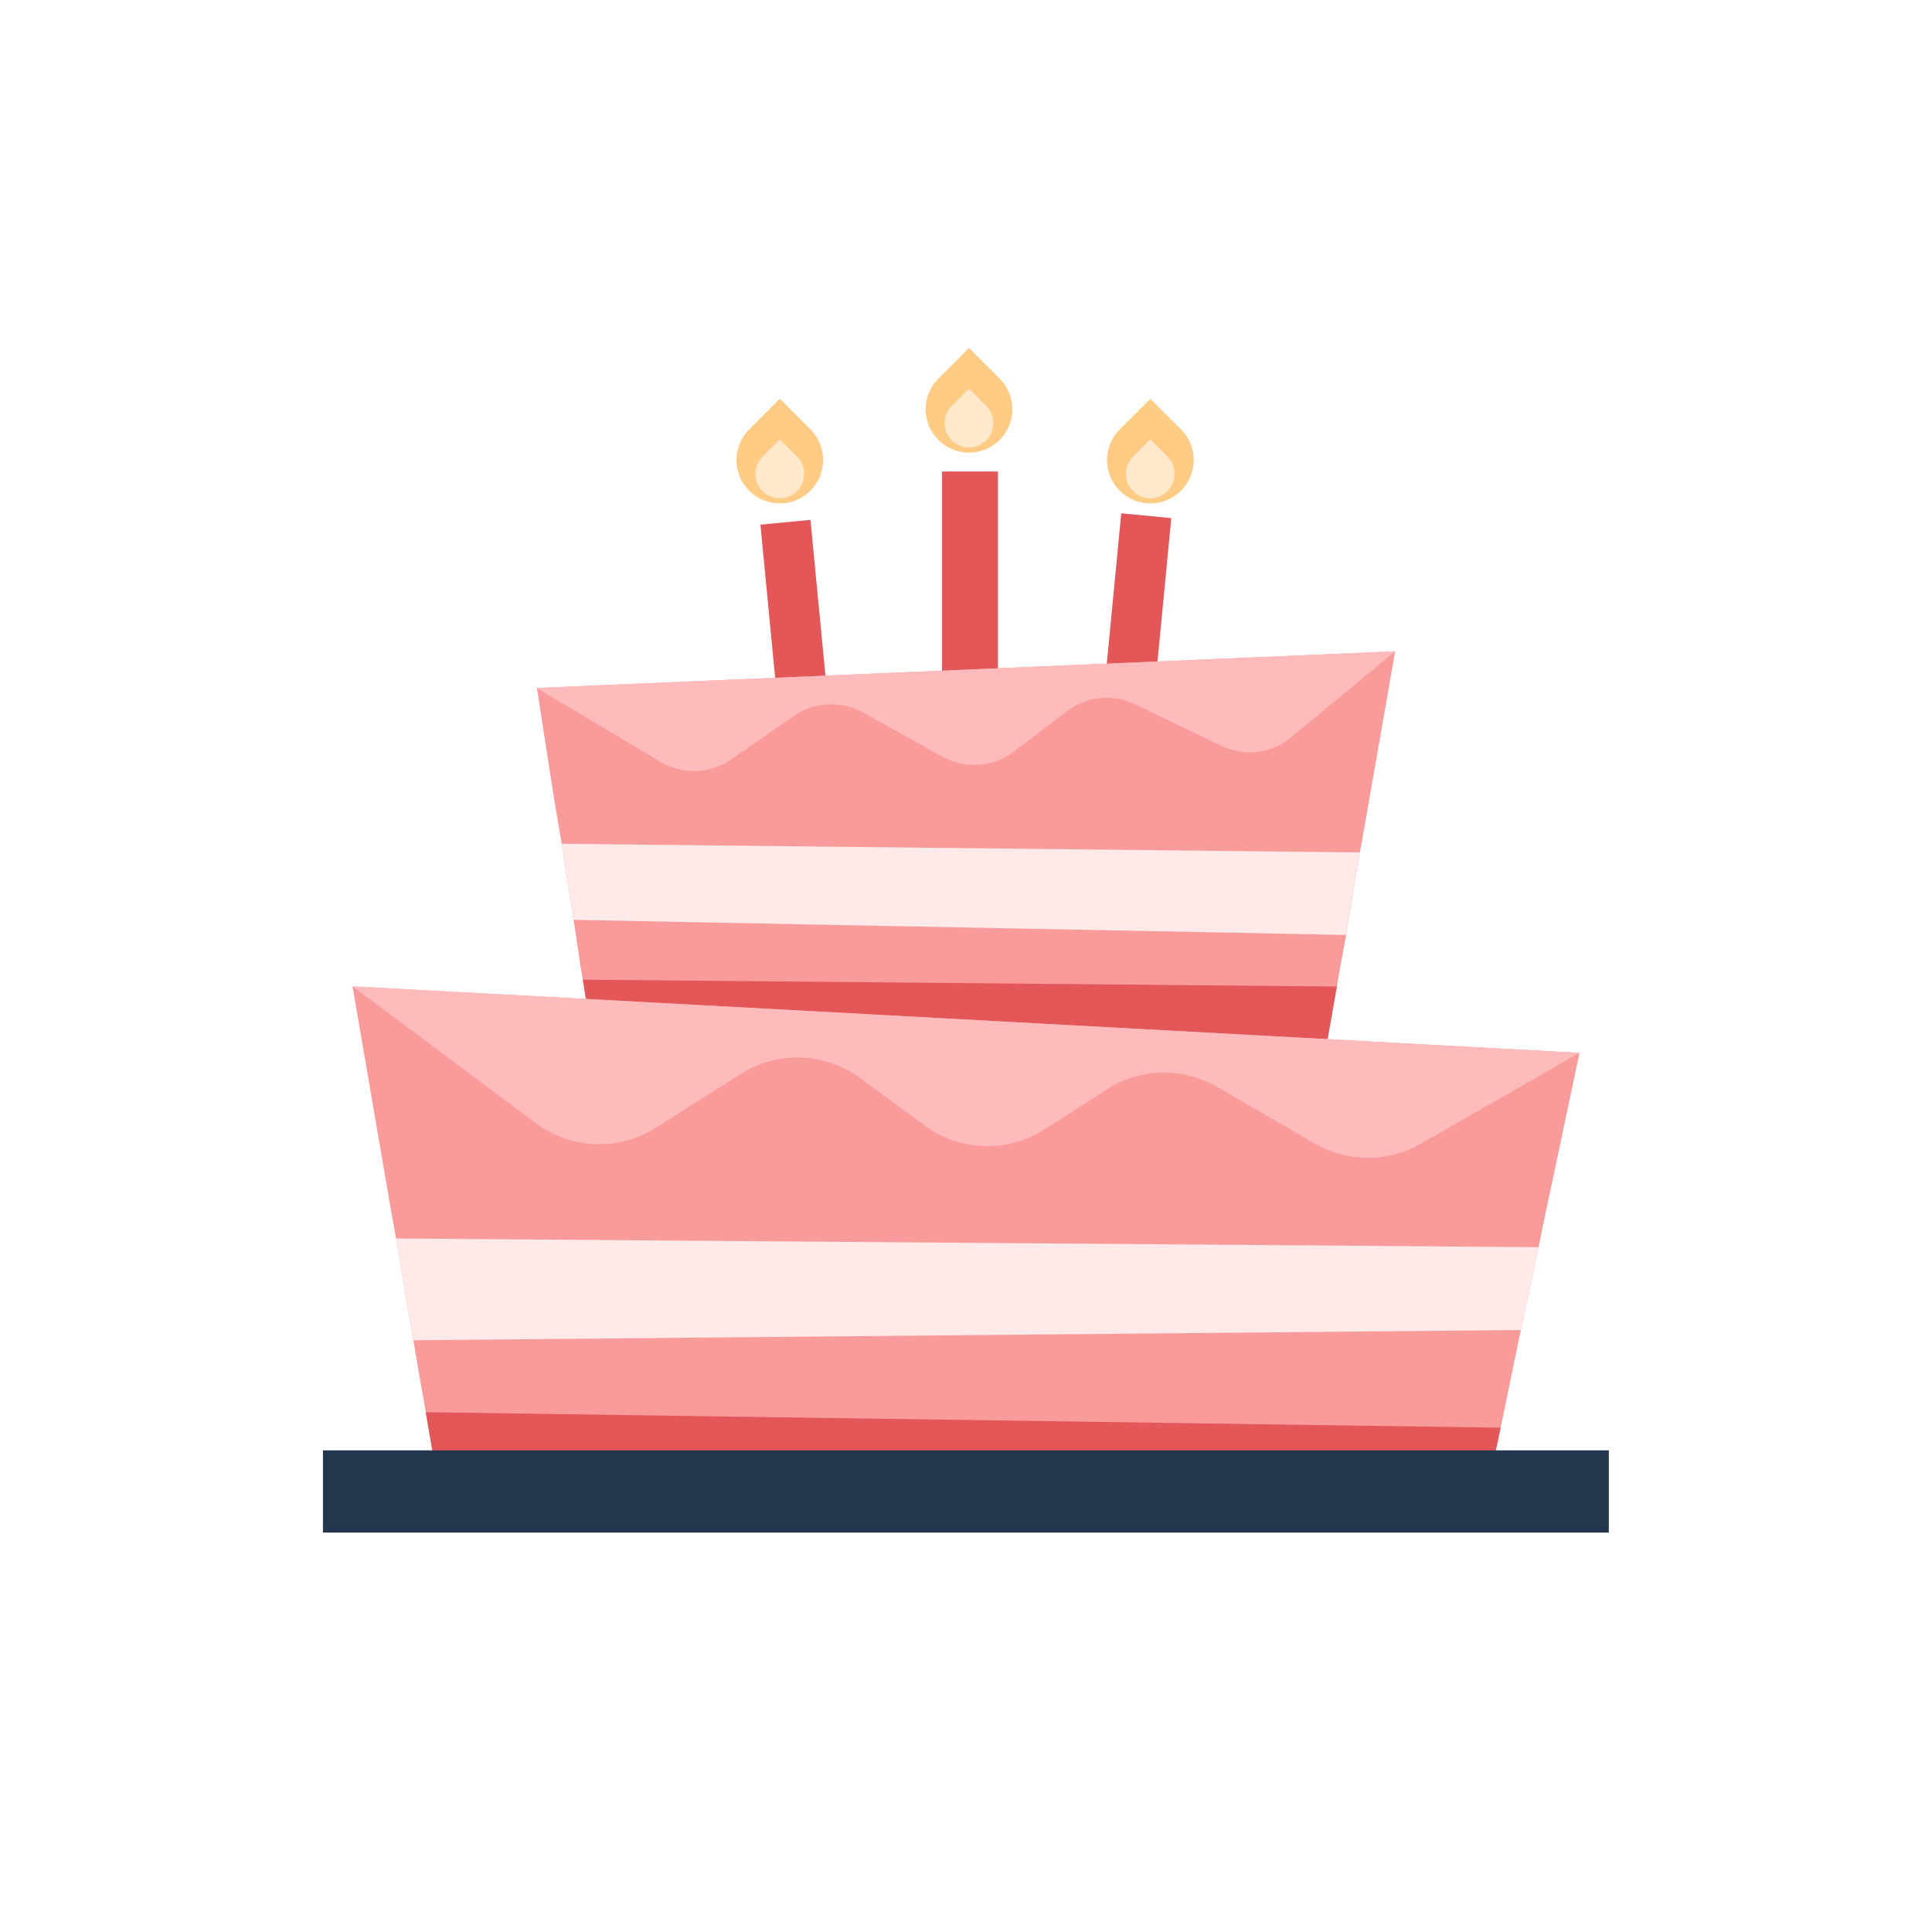 <svg width="501" height="501" viewBox="0 0 501 501" fill="none" xmlns="http://www.w3.org/2000/svg">
<mask id="mask0_518_791" style="mask-type:alpha" maskUnits="userSpaceOnUse" x="0" y="0" width="501" height="501">
<rect x="0.474" y="0.079" width="500" height="500" rx="76.89" fill="white"/>
</mask>
<g mask="url(#mask0_518_791)">
<path d="M258.779 122.273H244.279V175.431H258.779V122.273Z" fill="#E35758"/>
<path d="M210.166 134.807L197.19 136.055L201.42 180.045L214.396 178.797L210.166 134.807Z" fill="#E35758"/>
<path d="M286.53 177.097L299.506 178.344L303.735 134.355L290.759 133.107L286.53 177.097Z" fill="#E35758"/>
<path d="M361.786 168.897L354.222 212.188L352.629 221.056L351.824 225.723L349.41 240.207L349.088 242.444L346.98 253.887L346.658 255.818L344.26 269.482L339.754 295.248L158.041 298.305L151.941 259.037L151.137 254.048L150.493 250.33L149.189 241.479L148.24 235.54L146.131 222.022L145.649 218.803L143.717 207.377L139.227 178.408L361.786 168.897Z" fill="#F99B9B"/>
<path d="M352.621 221.056L351.816 225.723L349.402 240.208L349.081 242.445L148.747 238.534L148.232 235.54L146.124 222.022L145.641 218.803L352.621 221.056Z" fill="#FFE9E9"/>
<path d="M139.167 178.392L171.289 197.559C176.97 200.955 184.116 200.714 189.572 196.948L205.939 185.634C211.234 181.965 218.154 181.643 223.787 184.765L244.403 196.24C250.261 199.507 257.503 198.992 262.846 194.936L276.767 184.379C281.82 180.548 288.612 179.873 294.325 182.625L316.695 193.407C322.65 196.272 329.731 195.419 334.817 191.202L361.773 168.897L139.167 178.392Z" fill="#FFBBBB"/>
<path d="M346.663 255.816L344.265 269.48L339.759 295.245L158.046 298.303L151.947 259.035L151.142 254.046L346.663 255.816Z" fill="#E35758"/>
<path d="M409.59 273.039L400.593 315.526L398.968 323.412L397.841 328.867L395.106 341.758L393.818 347.552L392.225 355.277L389.151 370.228L385.626 386.82H113.95L110.426 366.204L108.478 355.277L107.207 347.552L105.903 340.31L103.988 328.867L102.701 321.158L101.397 313.9L91.419 255.818L151.947 259.037L344.266 269.482L409.59 273.039Z" fill="#F99B9B"/>
<path d="M398.972 323.412L397.846 328.868L395.11 341.759L394.434 344.897L107.211 347.553L105.908 340.31L103.993 328.868L102.705 321.159L398.972 323.412Z" fill="#FFE9E9"/>
<path d="M389.129 370.226L385.604 386.819H113.928L110.403 366.203L389.129 370.226Z" fill="#E35758"/>
<path d="M91.388 255.752L138.945 291.255C148.07 298.062 160.446 298.545 170.07 292.446L192.102 278.492C201.662 272.425 213.973 272.86 223.098 279.587L239.771 291.866C248.929 298.61 261.321 299.012 270.896 292.864L287.054 282.5C295.729 276.931 306.769 276.69 315.685 281.872L340.92 296.533C349.401 301.458 359.862 301.49 368.359 296.614L409.591 273.005L91.388 255.752Z" fill="#FFBBBB"/>
<path d="M417.195 376.101H83.751V397.425H417.195V376.101Z" fill="#23364E"/>
<path d="M210.163 127.249C205.77 131.643 198.656 131.643 194.263 127.249C189.869 122.855 189.869 115.742 194.263 111.349L202.213 103.398L210.163 111.349C214.557 115.742 214.557 122.855 210.163 127.249Z" fill="#FFCB85"/>
<path d="M206.682 127.361C204.22 129.823 200.213 129.823 197.75 127.361C195.288 124.898 195.288 120.891 197.75 118.429L202.224 113.955L206.698 118.429C209.161 120.891 209.161 124.898 206.682 127.361Z" fill="#FFE8CC"/>
<path d="M259.23 114.081C254.837 118.474 247.723 118.474 243.33 114.081C238.936 109.687 238.936 102.574 243.33 98.18L251.28 90.23L259.23 98.18C263.624 102.574 263.624 109.687 259.23 114.081Z" fill="#FFCB85"/>
<path d="M255.747 114.195C253.285 116.657 249.277 116.657 246.815 114.195C244.353 111.733 244.353 107.725 246.815 105.263L251.289 100.789L255.763 105.263C258.209 107.725 258.209 111.717 255.747 114.195Z" fill="#FFE8CC"/>
<path d="M306.255 127.249C301.862 131.643 294.748 131.643 290.355 127.249C285.961 122.855 285.961 115.742 290.355 111.349L298.305 103.398L306.255 111.349C310.649 115.742 310.649 122.855 306.255 127.249Z" fill="#FFCB85"/>
<path d="M302.742 127.361C300.279 129.823 296.272 129.823 293.81 127.361C291.347 124.898 291.347 120.891 293.81 118.429L298.284 113.955L302.758 118.429C305.22 120.891 305.22 124.898 302.742 127.361Z" fill="#FFE8CC"/>
</g>
</svg>
